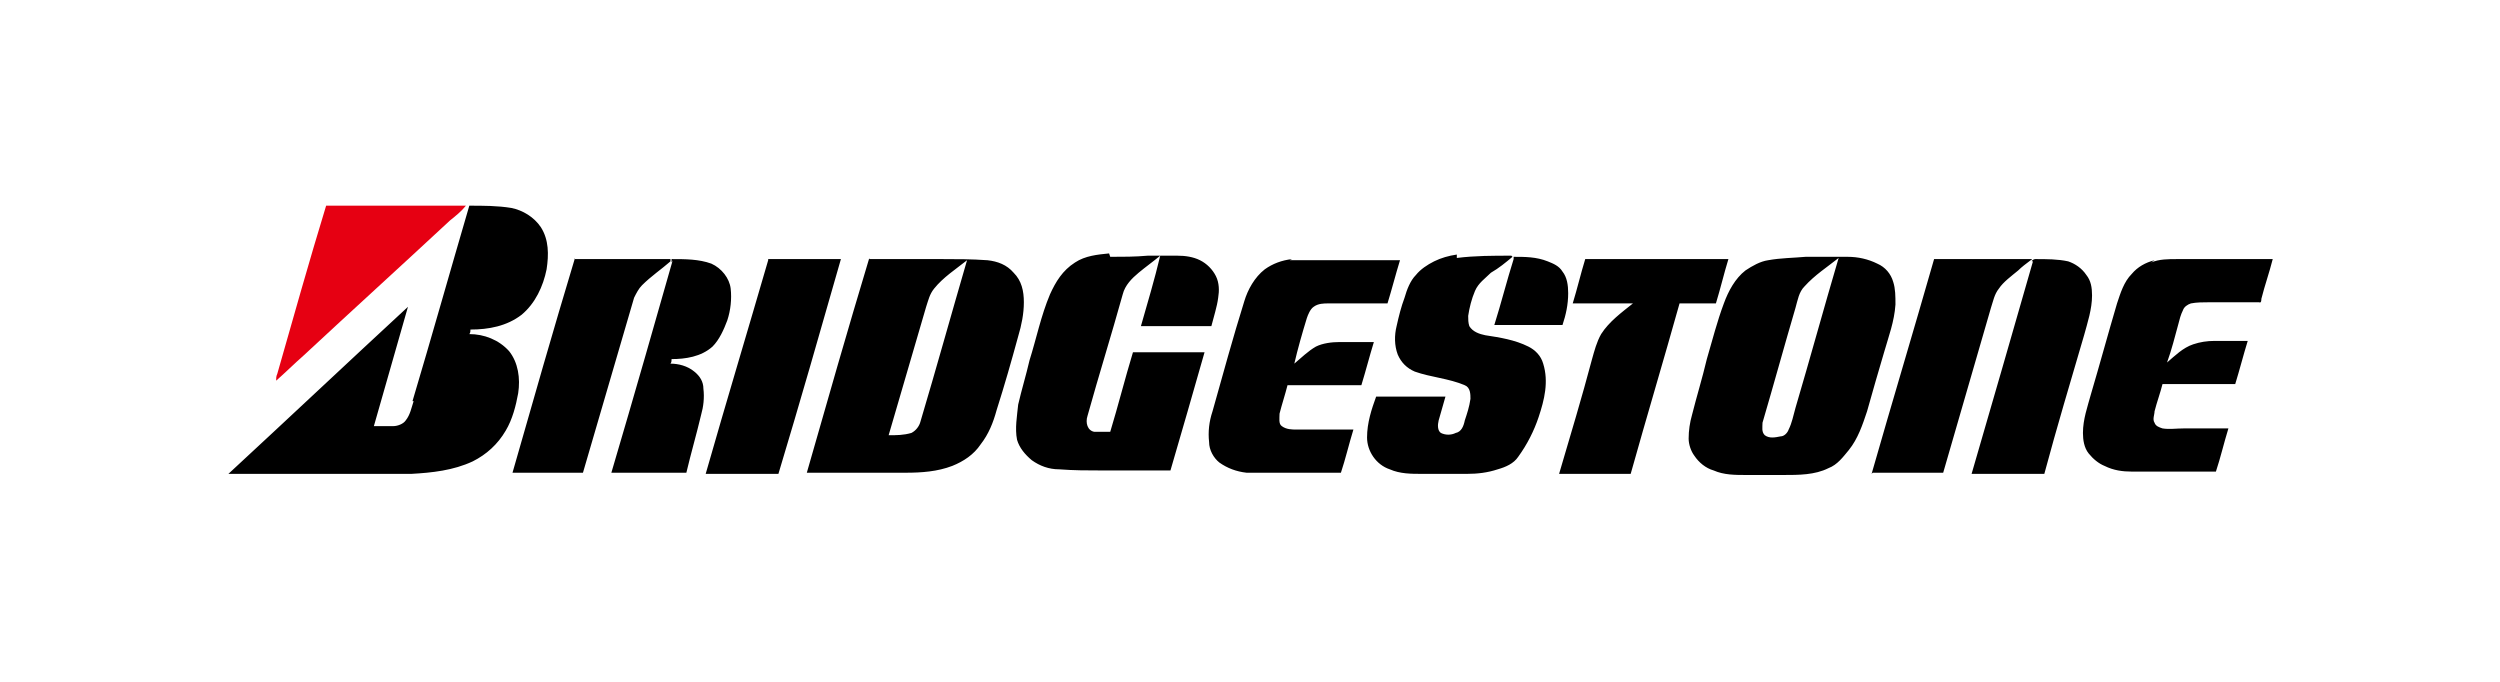 <svg xmlns="http://www.w3.org/2000/svg" viewBox="0 0 220 60"><defs><style>.cls-1{fill:#e60012}.cls-2{fill:#fff}.cls-7{display:none}</style></defs><g id="bridgestone"><path id="background" d="M0 0h220v60H0z" class="cls-2"/><g id="Bridgestone"><path d="M28.8 18.1H41c-.4.5-.9.9-1.4 1.3-4.3 4-8.6 7.9-12.9 11.9-.8.7-1.6 1.5-2.4 2.2 0-.2 0-.4.1-.6 1.4-4.9 2.8-9.9 4.3-14.8Z" class="cls-1"/><path d="M36.3 35.3c1.7-5.7 3.3-11.4 5-17.2 1.2 0 2.5 0 3.7.2 1 .2 2 .8 2.6 1.7.7 1.1.7 2.4.5 3.7-.3 1.5-1 3-2.2 4-1.3 1-2.9 1.3-4.5 1.3 0 .1 0 .3-.1.4 1.3 0 2.6.5 3.5 1.5.8 1 1 2.4.8 3.7-.2 1.1-.5 2.3-1.1 3.3-.7 1.2-1.7 2.1-2.9 2.7-1.7.8-3.6 1-5.4 1.1H20.1c5.3-4.9 10.5-9.8 15.8-14.7l-3 10.5h1.7c.4 0 .9-.2 1.1-.5.4-.5.5-1.1.7-1.7ZM97.7 22.6c1.1 0 2.2 0 3.3-.1h2.6c.7 0 1.4.1 2 .4.6.3 1.1.8 1.4 1.4.3.6.3 1.3.2 1.9-.1.8-.4 1.7-.6 2.5h-6.2c.6-2.1 1.2-4.1 1.7-6.2-.6.5-1.3 1-1.9 1.5-.6.5-1.2 1.1-1.4 1.9-1 3.6-2.1 7.1-3.1 10.7-.2.6 0 1.3.6 1.4h1.4c.7-2.3 1.3-4.7 2-7h6.3c-1 3.5-2 7-3 10.4h-6.1c-1.2 0-2.4 0-3.7-.1-.9 0-1.7-.3-2.4-.8-.6-.5-1.1-1.1-1.3-1.8-.2-1 0-2.1.1-3.1.3-1.3.7-2.6 1-3.9.6-1.9 1-3.9 1.8-5.8.5-1.1 1.1-2.1 2.2-2.8.9-.6 2-.7 3-.8ZM128.2 22.7c1.6-.2 3.2-.2 4.8-.2l.1.1c-.6.5-1.2 1-1.9 1.4-.5.5-1.1.9-1.4 1.6-.3.7-.5 1.5-.6 2.2 0 .3 0 .6.1.9.3.5.9.7 1.4.8 1.3.2 2.6.4 3.8 1 .6.3 1.1.8 1.3 1.5.5 1.6.1 3.2-.4 4.7-.4 1.2-1 2.4-1.8 3.5-.4.6-1.1.9-1.8 1.1-.9.3-1.8.4-2.7.4h-4c-.9 0-1.9 0-2.8-.4-1.2-.4-2-1.6-2-2.8 0-1.3.4-2.5.8-3.6h6.1l-.6 2.1c-.1.4-.1.9.2 1.1.4.2.9.2 1.3 0 .5-.1.7-.6.8-1.1.2-.6.4-1.2.5-1.9 0-.4 0-1-.5-1.2-1.4-.6-3-.7-4.4-1.2-.7-.3-1.2-.8-1.5-1.5-.3-.8-.3-1.7-.1-2.5.2-.9.4-1.7.7-2.5.2-.7.5-1.5 1-2 .4-.5 1-.9 1.6-1.2.6-.3 1.3-.5 2-.6ZM159 22.6h3.6c.9 0 1.8.2 2.6.6.7.3 1.2.9 1.4 1.6.2.6.2 1.3.2 2-.1 1.5-.6 2.8-1 4.2-.5 1.7-1 3.4-1.5 5.2-.4 1.2-.8 2.4-1.6 3.4-.5.6-1 1.3-1.8 1.6-1.2.6-2.6.6-4 .6h-3.2c-1 0-2 0-2.9-.4-.7-.2-1.3-.7-1.7-1.3-.3-.4-.5-1-.5-1.5 0-.7.1-1.4.3-2.1.4-1.6.9-3.2 1.3-4.9.5-1.7.9-3.3 1.5-4.9.4-1.1 1-2.2 1.9-2.9.6-.4 1.3-.8 2-.9 1.1-.2 2.2-.2 3.3-.3m-.1 2.6c-.5.5-.6 1.2-.8 1.9-1 3.4-1.9 6.7-2.9 10.1 0 .4-.1.8.2 1.1.4.3.9.2 1.4.1.3 0 .6-.3.7-.6.3-.6.4-1.2.6-1.9 1.3-4.4 2.5-8.8 3.8-13.2-1 .8-2.1 1.5-3 2.5Z"/><path d="M133.2 22.8v-.2c1 0 2 0 3 .4.5.2 1 .4 1.3.9.4.5.5 1.2.5 1.9 0 1-.2 1.9-.5 2.8h-6c.6-1.9 1.1-3.9 1.7-5.8ZM67.6 22.8H74c-1.8 6.3-3.6 12.6-5.5 18.9h-6.4c1.8-6.3 3.7-12.6 5.5-18.8ZM76.5 22.8h6.4c1.3 0 2.6 0 4 .1.9.1 1.7.4 2.3 1.1.7.7.9 1.6.9 2.6s-.2 2-.5 3c-.6 2.2-1.2 4.3-1.9 6.5-.3 1.1-.7 2.1-1.4 3-.6.9-1.5 1.5-2.5 1.9-1.3.5-2.7.6-4.1.6H71c1.8-6.3 3.6-12.6 5.5-18.9m5.7 2.7c-.4.5-.5 1-.7 1.6-1.1 3.8-2.2 7.5-3.3 11.3.7 0 1.3 0 2-.2.4-.2.7-.6.8-1 1.4-4.7 2.7-9.4 4.1-14.2-1 .8-2.1 1.5-2.9 2.5ZM113.5 22.9h9.7c-.4 1.3-.7 2.5-1.1 3.8h-5.2c-.4 0-.9 0-1.3.3-.3.2-.5.7-.6 1-.4 1.3-.8 2.7-1.1 4 .6-.5 1.2-1.1 1.9-1.5.6-.3 1.4-.4 2.1-.4h3c-.4 1.3-.7 2.5-1.1 3.8h-6.5c-.2.8-.5 1.7-.7 2.5 0 .4-.1.9.2 1.1.4.3.9.3 1.3.3h5c-.4 1.3-.7 2.6-1.1 3.8h-8.3c-.9-.1-1.7-.4-2.4-.9-.5-.4-.9-1.1-.9-1.8-.1-.9 0-1.8.3-2.7.9-3.2 1.8-6.5 2.8-9.7.3-1 .9-2.1 1.8-2.8.7-.5 1.5-.8 2.4-.9ZM139.6 22.8h12.5c-.4 1.3-.7 2.6-1.1 3.9h-3.2c-1.4 5-2.9 10-4.3 15h-6.3c1-3.4 2-6.7 2.9-10.1.2-.7.4-1.5.8-2.2.7-1.1 1.8-1.9 2.8-2.7h-5.3c.4-1.3.7-2.6 1.1-3.9ZM189.3 23.1c.7-.3 1.5-.3 2.3-.3h8.4c-.3 1.2-.7 2.3-1 3.5 0 .1 0 .4-.2.3h-4.4c-.5 0-1.1 0-1.6.1-.3.1-.6.3-.7.6-.2.4-.3.8-.4 1.2-.3 1.1-.6 2.3-1 3.4.7-.6 1.4-1.3 2.3-1.6.6-.2 1.2-.3 1.9-.3h2.9c-.4 1.3-.7 2.5-1.1 3.8h-6.4c-.2.8-.5 1.6-.7 2.4 0 .3-.2.7 0 1 .1.3.4.4.7.5.6.1 1.2 0 1.9 0h3.9c-.4 1.3-.7 2.6-1.1 3.8h-7.4c-.8 0-1.6-.1-2.4-.5-.5-.2-1-.6-1.4-1.1-.4-.5-.5-1.2-.5-1.8 0-1.2.4-2.3.7-3.4.8-2.7 1.5-5.3 2.3-8 .3-.9.6-1.9 1.3-2.6.5-.6 1.2-1 2-1.2ZM50.6 22.8H59v.2c-.8.7-1.7 1.3-2.5 2.1-.3.3-.5.7-.7 1.1-1.5 5.1-3 10.3-4.5 15.4h-6.2c1.8-6.3 3.6-12.6 5.5-18.9ZM59.1 23.1v-.3c1.2 0 2.4 0 3.5.4.9.4 1.6 1.3 1.7 2.2.1.9 0 1.9-.3 2.8-.3.8-.7 1.7-1.3 2.3-1 .9-2.4 1.1-3.6 1.1 0 .1 0 .3-.1.4.7 0 1.5.2 2.1.7.5.4.8.9.8 1.5.1.8 0 1.6-.2 2.3-.4 1.7-.9 3.4-1.3 5.1h-6.6c1-3.4 2-6.8 3-10.3l2.4-8.4ZM164.7 41.7c1.8-6.3 3.7-12.6 5.5-18.9h8.6s0 .1-.1.1c-.4.3-.8.6-1.1.9-.6.5-1.3 1-1.7 1.6-.4.5-.5 1.1-.7 1.7-1.4 4.8-2.8 9.7-4.2 14.5h-6.2ZM178.8 23c0-.1.2-.2.3-.2 1 0 2 0 2.9.2.6.2 1.2.6 1.6 1.2.4.5.5 1.1.5 1.8 0 1.2-.4 2.4-.7 3.5-1.2 4.1-2.4 8.1-3.5 12.2h-6.4c1.8-6.2 3.6-12.4 5.4-18.7Z"/></g></g></svg>